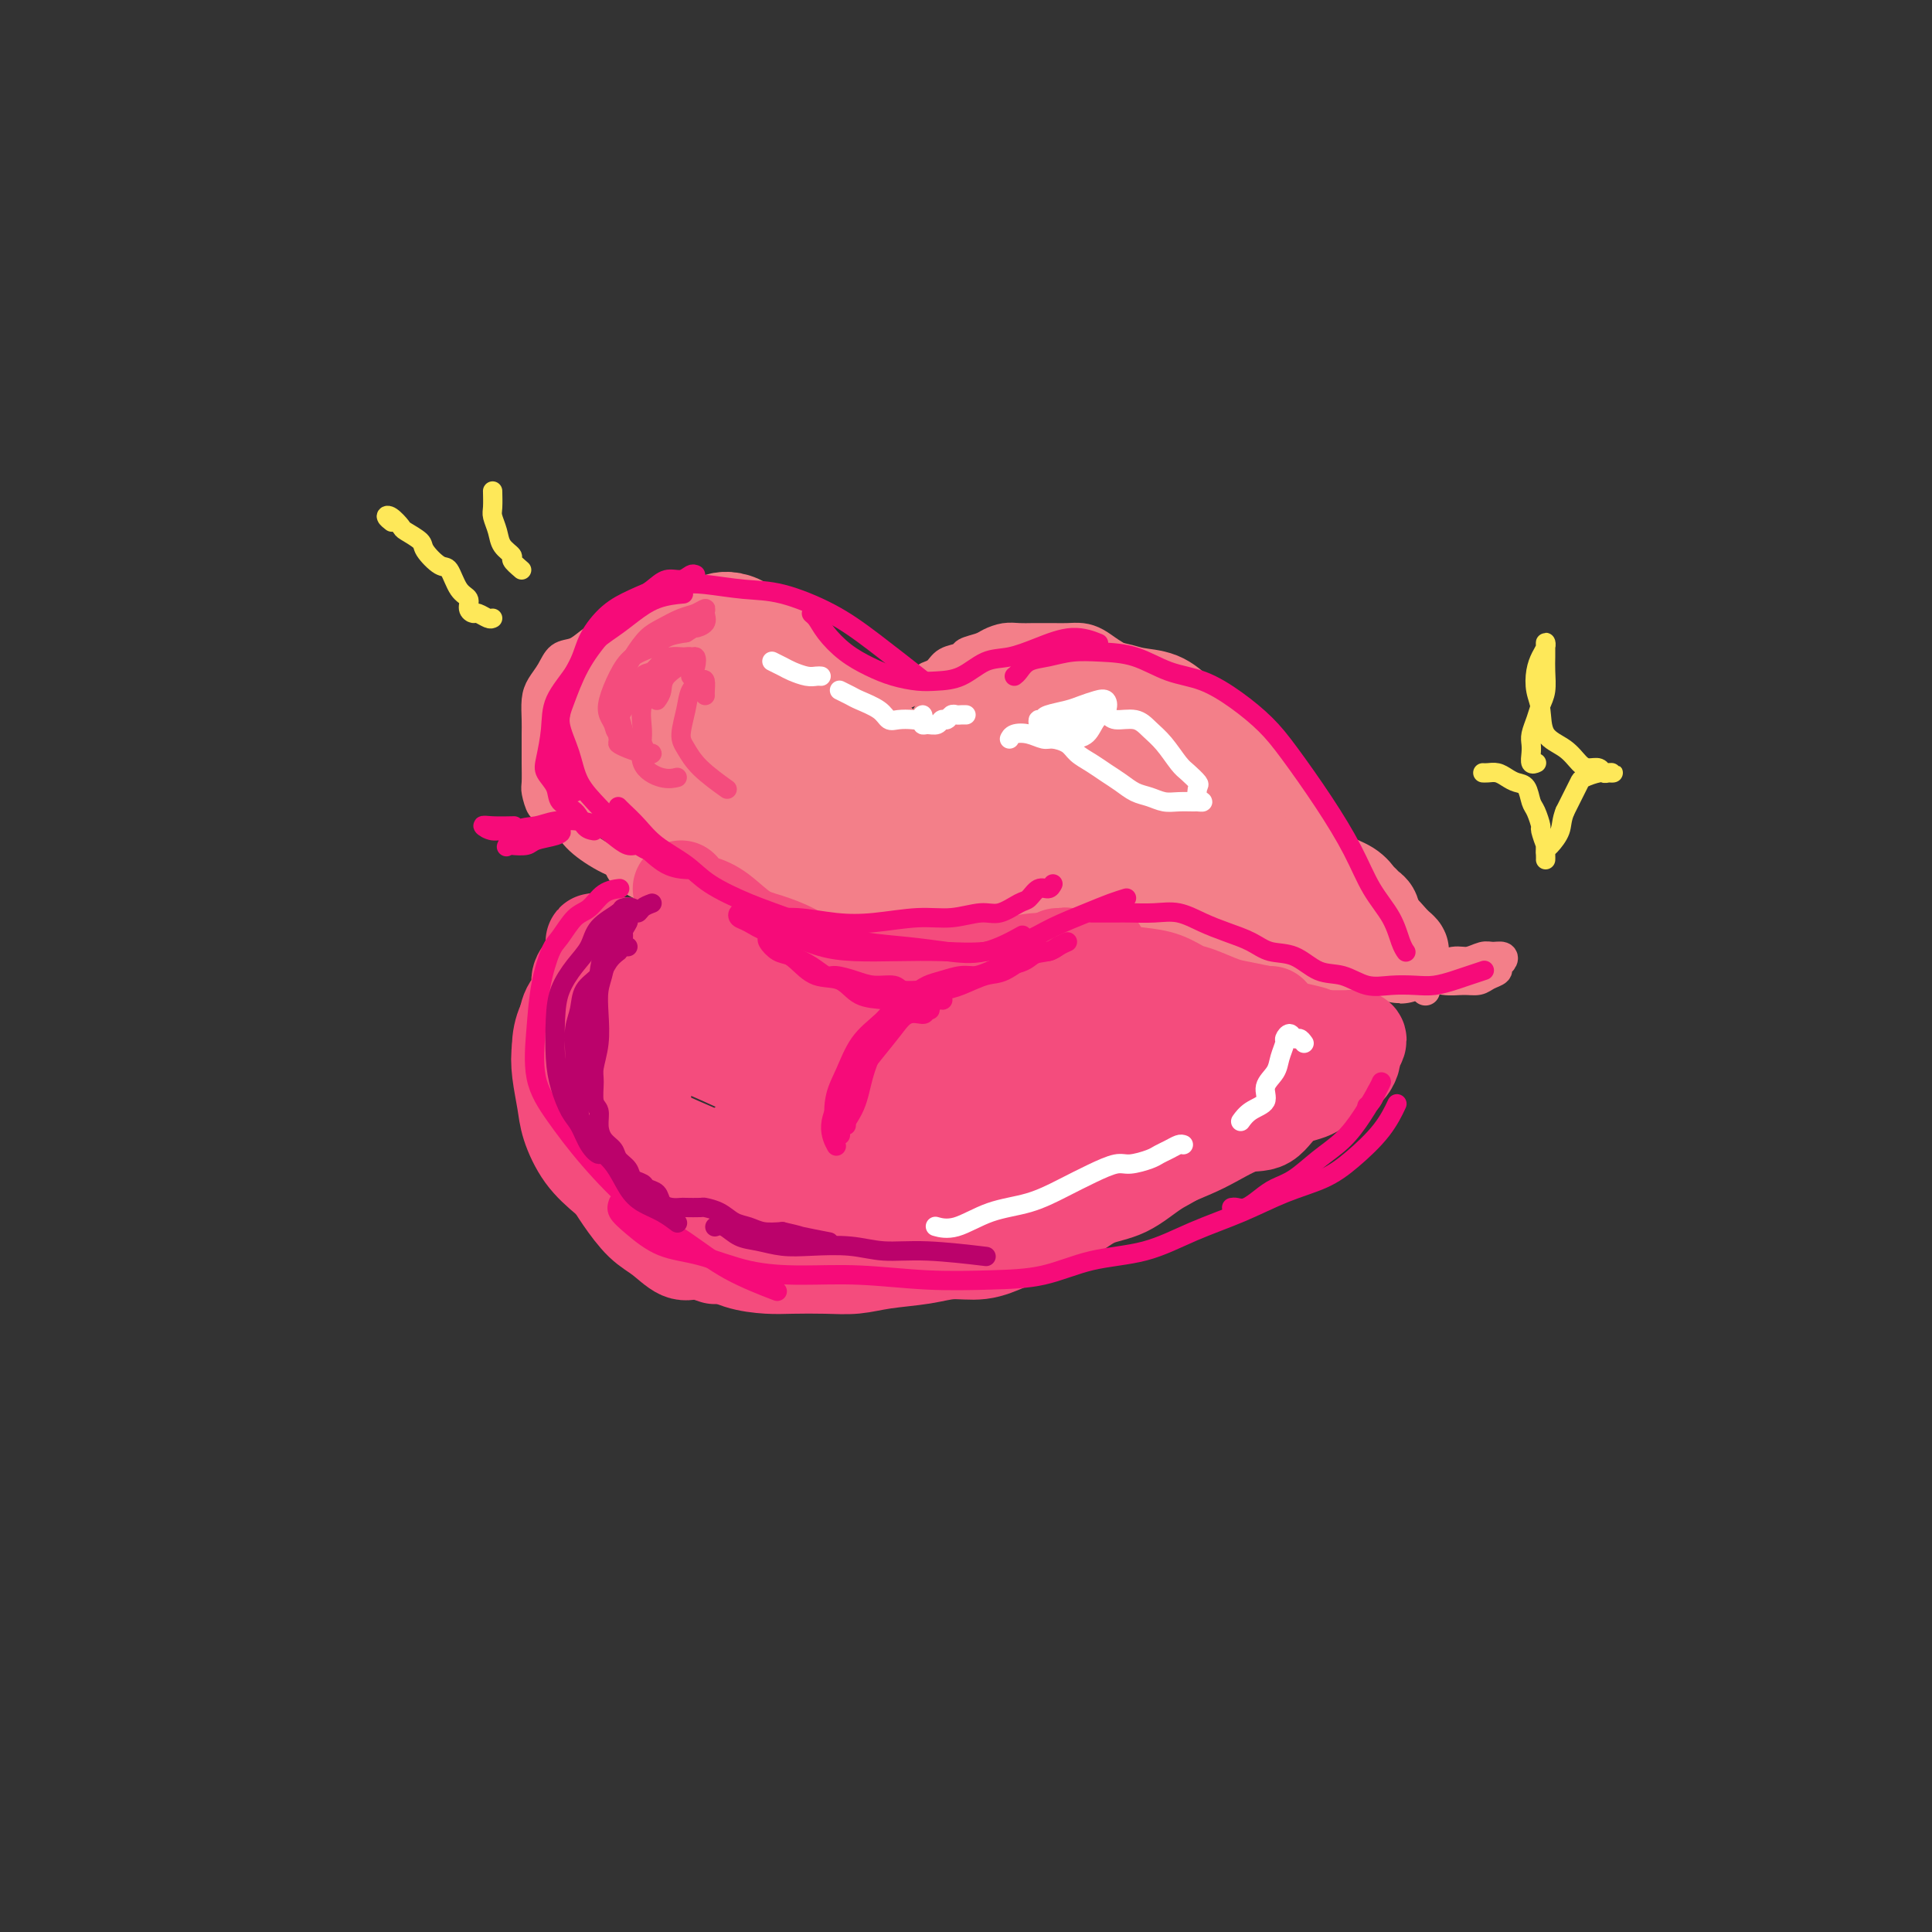 <svg viewBox='0 0 400 400' version='1.1' xmlns='http://www.w3.org/2000/svg' xmlns:xlink='http://www.w3.org/1999/xlink'><rect x="0" y="0" width="400" height="400" fill="#333333" stroke="none"/><g fill='none' stroke='rgb(243,127,137)' stroke-width='6' stroke-linecap='round' stroke-linejoin='round'><path d='M117,171c-0.869,-0.330 -1.738,-0.660 -2,-1c-0.262,-0.340 0.084,-0.690 0,-1c-0.084,-0.310 -0.597,-0.581 -1,-1c-0.403,-0.419 -0.696,-0.987 -1,-1c-0.304,-0.013 -0.617,0.527 -1,0c-0.383,-0.527 -0.835,-2.122 -1,-3c-0.165,-0.878 -0.044,-1.038 0,-2c0.044,-0.962 0.011,-2.726 0,-4c-0.011,-1.274 -0.001,-2.060 0,-3c0.001,-0.940 -0.008,-2.036 0,-3c0.008,-0.964 0.032,-1.796 0,-3c-0.032,-1.204 -0.119,-2.780 0,-4c0.119,-1.220 0.443,-2.084 1,-3c0.557,-0.916 1.347,-1.885 2,-3c0.653,-1.115 1.168,-2.375 2,-3c0.832,-0.625 1.981,-0.616 3,-1c1.019,-0.384 1.907,-1.162 3,-2c1.093,-0.838 2.392,-1.735 4,-2c1.608,-0.265 3.525,0.101 5,0c1.475,-0.101 2.509,-0.669 4,-1c1.491,-0.331 3.441,-0.426 5,-1c1.559,-0.574 2.727,-1.626 4,-2c1.273,-0.374 2.651,-0.070 4,0c1.349,0.070 2.670,-0.094 4,0c1.330,0.094 2.669,0.447 4,1c1.331,0.553 2.653,1.307 4,2c1.347,0.693 2.720,1.327 4,2c1.280,0.673 2.467,1.387 4,2c1.533,0.613 3.413,1.127 5,2c1.587,0.873 2.882,2.107 4,3c1.118,0.893 2.059,1.447 3,2'/><path d='M180,141c4.797,2.497 2.791,1.741 2,2c-0.791,0.259 -0.366,1.533 0,2c0.366,0.467 0.672,0.126 1,0c0.328,-0.126 0.679,-0.037 1,0c0.321,0.037 0.614,0.022 1,0c0.386,-0.022 0.867,-0.051 1,0c0.133,0.051 -0.081,0.182 0,0c0.081,-0.182 0.459,-0.678 1,-1c0.541,-0.322 1.246,-0.471 2,-1c0.754,-0.529 1.558,-1.437 2,-2c0.442,-0.563 0.522,-0.781 1,-1c0.478,-0.219 1.353,-0.440 2,-1c0.647,-0.560 1.064,-1.459 2,-2c0.936,-0.541 2.389,-0.723 3,-1c0.611,-0.277 0.379,-0.649 1,-1c0.621,-0.351 2.093,-0.683 3,-1c0.907,-0.317 1.247,-0.621 2,-1c0.753,-0.379 1.920,-0.833 3,-1c1.080,-0.167 2.074,-0.045 3,0c0.926,0.045 1.784,0.014 3,0c1.216,-0.014 2.790,-0.012 4,0c1.210,0.012 2.057,0.033 3,0c0.943,-0.033 1.984,-0.119 3,0c1.016,0.119 2.007,0.445 3,1c0.993,0.555 1.987,1.341 3,2c1.013,0.659 2.045,1.191 3,2c0.955,0.809 1.833,1.896 3,3c1.167,1.104 2.622,2.224 4,3c1.378,0.776 2.679,1.209 4,2c1.321,0.791 2.663,1.940 4,3c1.337,1.060 2.668,2.030 4,3'/><path d='M252,151c4.867,3.477 3.035,2.670 3,3c-0.035,0.330 1.726,1.797 3,3c1.274,1.203 2.059,2.140 3,3c0.941,0.860 2.036,1.642 3,3c0.964,1.358 1.797,3.292 3,5c1.203,1.708 2.775,3.191 4,5c1.225,1.809 2.101,3.945 3,6c0.899,2.055 1.819,4.031 3,6c1.181,1.969 2.621,3.933 4,6c1.379,2.067 2.695,4.239 4,6c1.305,1.761 2.597,3.111 4,4c1.403,0.889 2.916,1.316 4,2c1.084,0.684 1.738,1.624 2,2c0.262,0.376 0.131,0.188 0,0'/><path d='M113,162c-0.013,-0.064 -0.026,-0.128 0,0c0.026,0.128 0.090,0.449 0,1c-0.090,0.551 -0.336,1.334 0,2c0.336,0.666 1.253,1.215 2,2c0.747,0.785 1.323,1.806 2,3c0.677,1.194 1.453,2.563 3,4c1.547,1.437 3.863,2.944 6,4c2.137,1.056 4.093,1.661 6,3c1.907,1.339 3.763,3.410 6,5c2.237,1.590 4.855,2.698 7,4c2.145,1.302 3.818,2.797 6,4c2.182,1.203 4.872,2.112 7,3c2.128,0.888 3.694,1.753 5,2c1.306,0.247 2.352,-0.126 3,0c0.648,0.126 0.900,0.750 1,1c0.100,0.250 0.050,0.125 0,0'/><path d='M128,178c-0.044,0.248 -0.089,0.495 0,1c0.089,0.505 0.311,1.266 1,2c0.689,0.734 1.845,1.440 3,2c1.155,0.560 2.311,0.972 4,2c1.689,1.028 3.913,2.671 6,4c2.087,1.329 4.037,2.345 6,3c1.963,0.655 3.937,0.950 6,1c2.063,0.050 4.213,-0.144 6,0c1.787,0.144 3.211,0.628 5,1c1.789,0.372 3.944,0.634 6,1c2.056,0.366 4.015,0.837 6,1c1.985,0.163 3.996,0.016 6,0c2.004,-0.016 4.000,0.097 6,0c2.000,-0.097 4.005,-0.404 6,-1c1.995,-0.596 3.981,-1.481 6,-2c2.019,-0.519 4.071,-0.672 6,-1c1.929,-0.328 3.736,-0.831 6,-1c2.264,-0.169 4.985,-0.005 7,0c2.015,0.005 3.324,-0.150 5,0c1.676,0.150 3.720,0.603 6,1c2.280,0.397 4.795,0.737 7,1c2.205,0.263 4.098,0.448 6,1c1.902,0.552 3.813,1.472 6,2c2.187,0.528 4.650,0.664 7,1c2.350,0.336 4.589,0.874 7,1c2.411,0.126 4.995,-0.158 7,0c2.005,0.158 3.430,0.760 4,1c0.570,0.240 0.285,0.120 0,0'/><path d='M270,197c-0.056,0.331 -0.112,0.662 0,1c0.112,0.338 0.392,0.683 1,1c0.608,0.317 1.544,0.607 3,1c1.456,0.393 3.432,0.889 5,1c1.568,0.111 2.730,-0.163 4,0c1.270,0.163 2.650,0.761 4,1c1.350,0.239 2.669,0.117 4,0c1.331,-0.117 2.674,-0.231 4,0c1.326,0.231 2.636,0.805 4,1c1.364,0.195 2.781,0.011 4,0c1.219,-0.011 2.239,0.152 3,0c0.761,-0.152 1.263,-0.619 2,-1c0.737,-0.381 1.708,-0.676 2,-1c0.292,-0.324 -0.095,-0.676 0,-1c0.095,-0.324 0.671,-0.619 1,-1c0.329,-0.381 0.410,-0.849 0,-1c-0.410,-0.151 -1.310,0.016 -2,0c-0.690,-0.016 -1.171,-0.216 -2,0c-0.829,0.216 -2.006,0.846 -3,1c-0.994,0.154 -1.804,-0.169 -3,0c-1.196,0.169 -2.777,0.830 -4,1c-1.223,0.170 -2.087,-0.153 -3,0c-0.913,0.153 -1.874,0.781 -3,1c-1.126,0.219 -2.415,0.031 -4,0c-1.585,-0.031 -3.465,0.097 -5,0c-1.535,-0.097 -2.724,-0.418 -4,-1c-1.276,-0.582 -2.637,-1.424 -4,-2c-1.363,-0.576 -2.726,-0.886 -4,-1c-1.274,-0.114 -2.458,-0.031 -4,0c-1.542,0.031 -3.440,0.009 -5,0c-1.560,-0.009 -2.780,-0.004 -4,0'/><path d='M257,197c-4.523,-0.558 -3.329,0.046 -4,0c-0.671,-0.046 -3.207,-0.744 -5,-1c-1.793,-0.256 -2.843,-0.072 -4,0c-1.157,0.072 -2.421,0.031 -4,0c-1.579,-0.031 -3.472,-0.050 -5,0c-1.528,0.050 -2.691,0.171 -4,0c-1.309,-0.171 -2.762,-0.633 -4,-1c-1.238,-0.367 -2.259,-0.638 -3,-1c-0.741,-0.362 -1.203,-0.814 -2,-1c-0.797,-0.186 -1.931,-0.106 -3,0c-1.069,0.106 -2.073,0.238 -3,0c-0.927,-0.238 -1.775,-0.845 -3,-1c-1.225,-0.155 -2.826,0.142 -4,0c-1.174,-0.142 -1.920,-0.722 -3,-1c-1.080,-0.278 -2.495,-0.254 -4,0c-1.505,0.254 -3.101,0.737 -5,1c-1.899,0.263 -4.103,0.305 -6,1c-1.897,0.695 -3.488,2.042 -5,3c-1.512,0.958 -2.946,1.527 -4,2c-1.054,0.473 -1.730,0.849 -2,1c-0.270,0.151 -0.135,0.075 0,0'/></g>
<g fill='none' stroke='rgb(243,127,137)' stroke-width='20' stroke-linecap='round' stroke-linejoin='round'><path d='M132,162c-1.261,0.060 -2.521,0.120 -4,0c-1.479,-0.120 -3.176,-0.419 -4,-1c-0.824,-0.581 -0.773,-1.443 -1,-3c-0.227,-1.557 -0.730,-3.807 -1,-6c-0.270,-2.193 -0.307,-4.327 0,-6c0.307,-1.673 0.957,-2.885 2,-4c1.043,-1.115 2.479,-2.132 4,-3c1.521,-0.868 3.127,-1.587 5,-2c1.873,-0.413 4.014,-0.522 7,0c2.986,0.522 6.816,1.673 10,3c3.184,1.327 5.720,2.831 8,4c2.280,1.169 4.303,2.004 6,3c1.697,0.996 3.066,2.153 4,3c0.934,0.847 1.432,1.384 2,2c0.568,0.616 1.205,1.311 1,2c-0.205,0.689 -1.251,1.372 -2,2c-0.749,0.628 -1.200,1.202 -2,1c-0.800,-0.202 -1.948,-1.182 -3,-2c-1.052,-0.818 -2.007,-1.476 -3,-3c-0.993,-1.524 -2.023,-3.914 -3,-6c-0.977,-2.086 -1.902,-3.870 -3,-6c-1.098,-2.130 -2.369,-4.608 -3,-6c-0.631,-1.392 -0.622,-1.698 -1,-2c-0.378,-0.302 -1.144,-0.601 -2,0c-0.856,0.601 -1.803,2.102 -3,3c-1.197,0.898 -2.643,1.193 -4,2c-1.357,0.807 -2.623,2.125 -4,3c-1.377,0.875 -2.864,1.307 -4,2c-1.136,0.693 -1.921,1.648 -3,3c-1.079,1.352 -2.451,3.101 -3,5c-0.549,1.899 -0.274,3.950 0,6'/><path d='M128,156c-0.441,2.793 -0.043,4.275 1,6c1.043,1.725 2.730,3.692 5,6c2.270,2.308 5.124,4.958 8,7c2.876,2.042 5.775,3.475 9,5c3.225,1.525 6.778,3.141 10,4c3.222,0.859 6.115,0.962 9,1c2.885,0.038 5.763,0.010 8,0c2.237,-0.010 3.832,-0.003 5,0c1.168,0.003 1.908,0.001 2,0c0.092,-0.001 -0.463,-0.002 -1,0c-0.537,0.002 -1.054,0.006 -2,0c-0.946,-0.006 -2.321,-0.023 -4,0c-1.679,0.023 -3.663,0.087 -6,0c-2.337,-0.087 -5.028,-0.325 -8,-1c-2.972,-0.675 -6.227,-1.785 -10,-4c-3.773,-2.215 -8.066,-5.533 -12,-9c-3.934,-3.467 -7.509,-7.083 -10,-10c-2.491,-2.917 -3.900,-5.133 -5,-7c-1.100,-1.867 -1.893,-3.383 -2,-5c-0.107,-1.617 0.470,-3.336 1,-5c0.530,-1.664 1.012,-3.275 2,-5c0.988,-1.725 2.482,-3.565 4,-5c1.518,-1.435 3.062,-2.464 5,-3c1.938,-0.536 4.272,-0.577 7,0c2.728,0.577 5.849,1.774 9,3c3.151,1.226 6.331,2.483 9,4c2.669,1.517 4.826,3.296 7,5c2.174,1.704 4.366,3.333 6,5c1.634,1.667 2.709,3.372 4,5c1.291,1.628 2.797,3.179 4,4c1.203,0.821 2.101,0.910 3,1'/><path d='M186,158c3.971,3.066 1.900,0.732 1,0c-0.900,-0.732 -0.629,0.137 -1,0c-0.371,-0.137 -1.386,-1.281 -3,-3c-1.614,-1.719 -3.829,-4.014 -6,-6c-2.171,-1.986 -4.297,-3.664 -7,-6c-2.703,-2.336 -5.982,-5.331 -9,-8c-3.018,-2.669 -5.776,-5.011 -8,-6c-2.224,-0.989 -3.915,-0.625 -5,0c-1.085,0.625 -1.566,1.512 -2,2c-0.434,0.488 -0.822,0.577 -1,1c-0.178,0.423 -0.147,1.179 0,2c0.147,0.821 0.409,1.705 1,3c0.591,1.295 1.510,3.000 3,5c1.490,2.000 3.552,4.296 6,7c2.448,2.704 5.284,5.816 8,8c2.716,2.184 5.313,3.439 8,5c2.687,1.561 5.466,3.426 8,5c2.534,1.574 4.824,2.855 7,4c2.176,1.145 4.237,2.152 6,3c1.763,0.848 3.227,1.538 4,2c0.773,0.462 0.855,0.698 1,1c0.145,0.302 0.353,0.671 0,1c-0.353,0.329 -1.267,0.618 -2,1c-0.733,0.382 -1.283,0.855 -2,1c-0.717,0.145 -1.599,-0.039 -3,0c-1.401,0.039 -3.321,0.302 -5,0c-1.679,-0.302 -3.119,-1.169 -5,-2c-1.881,-0.831 -4.205,-1.625 -6,-3c-1.795,-1.375 -3.060,-3.332 -4,-5c-0.940,-1.668 -1.554,-3.048 -2,-4c-0.446,-0.952 -0.723,-1.476 -1,-2'/><path d='M167,164c-1.386,-2.070 -1.350,-1.744 -2,-2c-0.650,-0.256 -1.987,-1.094 -3,-2c-1.013,-0.906 -1.703,-1.878 -3,-3c-1.297,-1.122 -3.201,-2.392 -5,-4c-1.799,-1.608 -3.493,-3.555 -5,-5c-1.507,-1.445 -2.829,-2.388 -4,-3c-1.171,-0.612 -2.193,-0.893 -3,-1c-0.807,-0.107 -1.401,-0.040 -2,0c-0.599,0.040 -1.203,0.052 -1,0c0.203,-0.052 1.215,-0.168 2,1c0.785,1.168 1.345,3.621 3,6c1.655,2.379 4.405,4.683 7,7c2.595,2.317 5.033,4.646 8,7c2.967,2.354 6.461,4.733 9,6c2.539,1.267 4.123,1.423 5,2c0.877,0.577 1.049,1.576 1,2c-0.049,0.424 -0.318,0.272 -1,0c-0.682,-0.272 -1.778,-0.664 -3,-1c-1.222,-0.336 -2.572,-0.616 -4,-1c-1.428,-0.384 -2.934,-0.870 -4,-1c-1.066,-0.130 -1.690,0.098 -2,0c-0.310,-0.098 -0.304,-0.522 1,0c1.304,0.522 3.907,1.990 6,3c2.093,1.010 3.678,1.564 6,2c2.322,0.436 5.382,0.756 8,1c2.618,0.244 4.794,0.412 7,0c2.206,-0.412 4.442,-1.403 6,-2c1.558,-0.597 2.438,-0.799 3,-2c0.562,-1.201 0.805,-3.400 1,-5c0.195,-1.600 0.341,-2.600 0,-4c-0.341,-1.400 -1.171,-3.200 -2,-5'/><path d='M196,160c-0.189,-3.223 -0.162,-4.281 0,-5c0.162,-0.719 0.457,-1.100 1,-2c0.543,-0.900 1.333,-2.321 2,-3c0.667,-0.679 1.209,-0.616 2,-1c0.791,-0.384 1.830,-1.213 3,-2c1.170,-0.787 2.470,-1.531 4,-2c1.530,-0.469 3.290,-0.662 5,-1c1.710,-0.338 3.369,-0.819 5,-1c1.631,-0.181 3.233,-0.061 5,0c1.767,0.061 3.697,0.063 5,0c1.303,-0.063 1.978,-0.192 3,0c1.022,0.192 2.391,0.703 4,1c1.609,0.297 3.458,0.379 5,1c1.542,0.621 2.779,1.781 4,3c1.221,1.219 2.427,2.496 4,4c1.573,1.504 3.512,3.234 5,5c1.488,1.766 2.523,3.568 4,5c1.477,1.432 3.395,2.495 5,4c1.605,1.505 2.899,3.453 4,5c1.101,1.547 2.011,2.694 3,4c0.989,1.306 2.058,2.769 3,4c0.942,1.231 1.758,2.228 3,3c1.242,0.772 2.911,1.319 4,2c1.089,0.681 1.598,1.494 2,2c0.402,0.506 0.695,0.704 1,1c0.305,0.296 0.621,0.692 1,1c0.379,0.308 0.823,0.530 1,1c0.177,0.470 0.089,1.188 0,2c-0.089,0.812 -0.178,1.719 0,2c0.178,0.281 0.622,-0.062 1,0c0.378,0.062 0.689,0.531 1,1'/><path d='M286,194c7.279,7.516 2.477,1.808 1,0c-1.477,-1.808 0.371,0.286 1,1c0.629,0.714 0.037,0.048 0,0c-0.037,-0.048 0.479,0.520 1,1c0.521,0.480 1.047,0.870 1,1c-0.047,0.130 -0.667,-0.002 -1,0c-0.333,0.002 -0.378,0.137 -1,0c-0.622,-0.137 -1.822,-0.544 -3,-1c-1.178,-0.456 -2.335,-0.959 -4,-1c-1.665,-0.041 -3.838,0.381 -6,0c-2.162,-0.381 -4.311,-1.563 -7,-2c-2.689,-0.437 -5.916,-0.127 -9,0c-3.084,0.127 -6.023,0.072 -9,0c-2.977,-0.072 -5.992,-0.160 -9,0c-3.008,0.160 -6.008,0.568 -9,1c-2.992,0.432 -5.975,0.888 -9,1c-3.025,0.112 -6.092,-0.121 -9,-1c-2.908,-0.879 -5.657,-2.405 -8,-4c-2.343,-1.595 -4.282,-3.258 -6,-5c-1.718,-1.742 -3.216,-3.563 -4,-5c-0.784,-1.437 -0.853,-2.489 -1,-4c-0.147,-1.511 -0.372,-3.481 0,-5c0.372,-1.519 1.341,-2.587 3,-4c1.659,-1.413 4.008,-3.172 6,-4c1.992,-0.828 3.628,-0.725 6,-1c2.372,-0.275 5.481,-0.929 9,0c3.519,0.929 7.447,3.443 11,5c3.553,1.557 6.729,2.159 9,3c2.271,0.841 3.635,1.920 5,3'/><path d='M244,173c4.106,1.936 1.871,1.277 1,2c-0.871,0.723 -0.378,2.829 -1,4c-0.622,1.171 -2.360,1.409 -4,2c-1.640,0.591 -3.184,1.535 -5,2c-1.816,0.465 -3.906,0.449 -6,0c-2.094,-0.449 -4.194,-1.333 -7,-3c-2.806,-1.667 -6.319,-4.116 -9,-7c-2.681,-2.884 -4.532,-6.202 -6,-9c-1.468,-2.798 -2.555,-5.074 -2,-6c0.555,-0.926 2.753,-0.501 5,0c2.247,0.501 4.545,1.078 7,2c2.455,0.922 5.067,2.189 8,4c2.933,1.811 6.188,4.165 9,6c2.812,1.835 5.182,3.150 7,4c1.818,0.850 3.084,1.233 4,2c0.916,0.767 1.484,1.916 1,3c-0.484,1.084 -2.018,2.103 -4,3c-1.982,0.897 -4.413,1.673 -7,2c-2.587,0.327 -5.331,0.206 -8,0c-2.669,-0.206 -5.263,-0.497 -8,-2c-2.737,-1.503 -5.615,-4.220 -8,-7c-2.385,-2.780 -4.275,-5.624 -5,-8c-0.725,-2.376 -0.286,-4.283 1,-5c1.286,-0.717 3.418,-0.243 6,0c2.582,0.243 5.612,0.254 9,1c3.388,0.746 7.132,2.227 11,4c3.868,1.773 7.860,3.837 11,6c3.140,2.163 5.429,4.425 7,6c1.571,1.575 2.423,2.462 3,3c0.577,0.538 0.879,0.725 0,1c-0.879,0.275 -2.940,0.637 -5,1'/><path d='M249,184c-1.725,0.253 -3.539,-0.115 -6,-1c-2.461,-0.885 -5.569,-2.289 -8,-4c-2.431,-1.711 -4.183,-3.731 -6,-7c-1.817,-3.269 -3.698,-7.787 -5,-12c-1.302,-4.213 -2.024,-8.120 -2,-10c0.024,-1.880 0.795,-1.732 2,-1c1.205,0.732 2.844,2.047 5,4c2.156,1.953 4.830,4.544 8,7c3.170,2.456 6.835,4.777 10,7c3.165,2.223 5.829,4.347 8,6c2.171,1.653 3.850,2.835 5,4c1.150,1.165 1.772,2.312 2,3c0.228,0.688 0.061,0.916 0,1c-0.061,0.084 -0.018,0.024 0,0c0.018,-0.024 0.009,-0.012 0,0'/></g>
<g fill='none' stroke='rgb(244,76,125)' stroke-width='20' stroke-linecap='round' stroke-linejoin='round'><path d='M123,197c0.092,-0.177 0.184,-0.354 0,0c-0.184,0.354 -0.645,1.237 -1,2c-0.355,0.763 -0.606,1.404 -1,2c-0.394,0.596 -0.932,1.148 -1,2c-0.068,0.852 0.335,2.004 0,3c-0.335,0.996 -1.407,1.837 -2,3c-0.593,1.163 -0.707,2.647 -1,4c-0.293,1.353 -0.764,2.574 -1,4c-0.236,1.426 -0.235,3.059 0,5c0.235,1.941 0.705,4.192 1,6c0.295,1.808 0.415,3.173 1,5c0.585,1.827 1.634,4.117 3,6c1.366,1.883 3.050,3.359 5,5c1.950,1.641 4.166,3.445 7,5c2.834,1.555 6.285,2.860 9,4c2.715,1.140 4.692,2.115 7,3c2.308,0.885 4.945,1.682 6,2c1.055,0.318 0.527,0.159 0,0'/><path d='M148,260c-1.447,-0.498 -2.894,-0.996 -4,-1c-1.106,-0.004 -1.871,0.486 -3,0c-1.129,-0.486 -2.623,-1.949 -4,-3c-1.377,-1.051 -2.637,-1.689 -4,-3c-1.363,-1.311 -2.827,-3.295 -4,-5c-1.173,-1.705 -2.054,-3.130 -3,-5c-0.946,-1.870 -1.957,-4.186 -3,-6c-1.043,-1.814 -2.120,-3.126 -3,-5c-0.880,-1.874 -1.564,-4.310 -2,-6c-0.436,-1.690 -0.623,-2.632 -1,-4c-0.377,-1.368 -0.944,-3.161 -1,-5c-0.056,-1.839 0.398,-3.725 1,-5c0.602,-1.275 1.352,-1.939 2,-3c0.648,-1.061 1.193,-2.519 2,-3c0.807,-0.481 1.876,0.015 3,0c1.124,-0.015 2.303,-0.543 3,-1c0.697,-0.457 0.914,-0.845 1,-1c0.086,-0.155 0.043,-0.078 0,0'/><path d='M124,195c0.119,-0.008 0.239,-0.016 0,0c-0.239,0.016 -0.835,0.055 -1,0c-0.165,-0.055 0.102,-0.205 1,0c0.898,0.205 2.426,0.765 4,1c1.574,0.235 3.194,0.145 5,1c1.806,0.855 3.798,2.653 6,4c2.202,1.347 4.614,2.241 7,3c2.386,0.759 4.747,1.383 7,2c2.253,0.617 4.396,1.226 7,2c2.604,0.774 5.667,1.714 8,2c2.333,0.286 3.937,-0.082 6,0c2.063,0.082 4.585,0.614 7,1c2.415,0.386 4.723,0.625 7,1c2.277,0.375 4.522,0.885 7,1c2.478,0.115 5.189,-0.166 8,0c2.811,0.166 5.723,0.778 8,1c2.277,0.222 3.918,0.056 6,0c2.082,-0.056 4.603,0.000 7,0c2.397,-0.000 4.668,-0.056 7,0c2.332,0.056 4.723,0.224 7,0c2.277,-0.224 4.441,-0.841 6,-1c1.559,-0.159 2.515,0.138 4,0c1.485,-0.138 3.499,-0.713 5,-1c1.501,-0.287 2.490,-0.287 4,0c1.510,0.287 3.543,0.861 5,1c1.457,0.139 2.339,-0.159 4,0c1.661,0.159 4.101,0.774 5,1c0.899,0.226 0.257,0.065 0,0c-0.257,-0.065 -0.128,-0.032 0,0'/><path d='M270,219c-0.367,-0.005 -0.734,-0.009 -1,0c-0.266,0.009 -0.430,0.032 -1,0c-0.570,-0.032 -1.544,-0.120 -2,0c-0.456,0.120 -0.393,0.447 -1,1c-0.607,0.553 -1.884,1.333 -3,2c-1.116,0.667 -2.072,1.221 -3,2c-0.928,0.779 -1.828,1.782 -3,3c-1.172,1.218 -2.615,2.652 -4,4c-1.385,1.348 -2.712,2.611 -4,4c-1.288,1.389 -2.538,2.903 -4,4c-1.462,1.097 -3.137,1.777 -5,3c-1.863,1.223 -3.915,2.988 -6,4c-2.085,1.012 -4.205,1.270 -6,2c-1.795,0.730 -3.266,1.932 -5,3c-1.734,1.068 -3.731,2.002 -6,3c-2.269,0.998 -4.812,2.060 -7,3c-2.188,0.940 -4.023,1.758 -6,2c-1.977,0.242 -4.098,-0.093 -6,0c-1.902,0.093 -3.586,0.613 -6,1c-2.414,0.387 -5.557,0.640 -8,1c-2.443,0.360 -4.186,0.827 -6,1c-1.814,0.173 -3.699,0.053 -6,0c-2.301,-0.053 -5.017,-0.039 -7,0c-1.983,0.039 -3.233,0.102 -5,0c-1.767,-0.102 -4.051,-0.369 -6,-1c-1.949,-0.631 -3.561,-1.626 -5,-3c-1.439,-1.374 -2.703,-3.128 -4,-5c-1.297,-1.872 -2.627,-3.861 -4,-6c-1.373,-2.139 -2.791,-4.429 -4,-7c-1.209,-2.571 -2.210,-5.423 -3,-8c-0.790,-2.577 -1.369,-4.879 -2,-7c-0.631,-2.121 -1.316,-4.060 -2,-6'/><path d='M129,219c-1.261,-4.590 -0.914,-5.566 -1,-7c-0.086,-1.434 -0.604,-3.326 -1,-5c-0.396,-1.674 -0.668,-3.132 -1,-4c-0.332,-0.868 -0.722,-1.148 -1,-2c-0.278,-0.852 -0.445,-2.276 0,-3c0.445,-0.724 1.500,-0.746 2,-1c0.500,-0.254 0.445,-0.739 1,-1c0.555,-0.261 1.721,-0.299 3,0c1.279,0.299 2.673,0.934 4,2c1.327,1.066 2.587,2.564 4,4c1.413,1.436 2.978,2.810 5,4c2.022,1.190 4.501,2.196 7,4c2.499,1.804 5.017,4.405 8,7c2.983,2.595 6.429,5.183 9,7c2.571,1.817 4.267,2.861 6,4c1.733,1.139 3.505,2.372 5,3c1.495,0.628 2.714,0.653 4,1c1.286,0.347 2.640,1.018 3,1c0.360,-0.018 -0.273,-0.723 -1,-1c-0.727,-0.277 -1.549,-0.124 -3,-1c-1.451,-0.876 -3.530,-2.779 -6,-4c-2.470,-1.221 -5.332,-1.760 -8,-3c-2.668,-1.240 -5.144,-3.181 -9,-5c-3.856,-1.819 -9.092,-3.516 -13,-5c-3.908,-1.484 -6.489,-2.754 -8,-3c-1.511,-0.246 -1.951,0.533 -2,1c-0.049,0.467 0.294,0.622 1,1c0.706,0.378 1.777,0.978 4,2c2.223,1.022 5.599,2.468 9,4c3.401,1.532 6.829,3.152 11,5c4.171,1.848 9.086,3.924 14,6'/><path d='M175,230c8.250,3.573 10.375,3.004 14,3c3.625,-0.004 8.749,0.556 13,1c4.251,0.444 7.630,0.771 10,1c2.370,0.229 3.731,0.361 4,0c0.269,-0.361 -0.556,-1.213 -2,-2c-1.444,-0.787 -3.508,-1.507 -6,-3c-2.492,-1.493 -5.411,-3.759 -9,-6c-3.589,-2.241 -7.849,-4.456 -13,-7c-5.151,-2.544 -11.195,-5.416 -15,-7c-3.805,-1.584 -5.373,-1.881 -6,-2c-0.627,-0.119 -0.314,-0.059 0,0'/><path d='M151,206c-3.217,0.224 -6.433,0.448 -9,2c-2.567,1.552 -4.483,4.433 -6,8c-1.517,3.567 -2.633,7.821 -3,11c-0.367,3.179 0.017,5.284 2,7c1.983,1.716 5.567,3.043 10,5c4.433,1.957 9.715,4.544 15,6c5.285,1.456 10.574,1.782 15,2c4.426,0.218 7.988,0.330 12,0c4.012,-0.330 8.474,-1.100 12,-2c3.526,-0.900 6.117,-1.929 9,-3c2.883,-1.071 6.059,-2.185 8,-3c1.941,-0.815 2.648,-1.333 3,-2c0.352,-0.667 0.349,-1.485 0,-2c-0.349,-0.515 -1.043,-0.728 -2,-1c-0.957,-0.272 -2.176,-0.603 -4,-1c-1.824,-0.397 -4.251,-0.860 -7,-1c-2.749,-0.140 -5.818,0.043 -9,0c-3.182,-0.043 -6.475,-0.312 -11,0c-4.525,0.312 -10.281,1.207 -15,2c-4.719,0.793 -8.401,1.486 -11,2c-2.599,0.514 -4.113,0.851 -5,1c-0.887,0.149 -1.146,0.111 0,0c1.146,-0.111 3.696,-0.294 7,0c3.304,0.294 7.363,1.064 12,2c4.637,0.936 9.851,2.038 15,2c5.149,-0.038 10.233,-1.218 15,-2c4.767,-0.782 9.217,-1.168 13,-2c3.783,-0.832 6.901,-2.110 9,-3c2.099,-0.890 3.181,-1.393 4,-2c0.819,-0.607 1.374,-1.317 1,-2c-0.374,-0.683 -1.678,-1.338 -3,-2c-1.322,-0.662 -2.661,-1.331 -4,-2'/><path d='M224,226c-1.813,-1.308 -3.345,-1.579 -5,-2c-1.655,-0.421 -3.432,-0.992 -6,-2c-2.568,-1.008 -5.928,-2.453 -9,-3c-3.072,-0.547 -5.857,-0.196 -8,0c-2.143,0.196 -3.645,0.237 -5,0c-1.355,-0.237 -2.563,-0.750 -3,-1c-0.437,-0.250 -0.105,-0.235 1,0c1.105,0.235 2.981,0.690 5,1c2.019,0.310 4.181,0.476 7,1c2.819,0.524 6.293,1.406 10,2c3.707,0.594 7.645,0.899 11,1c3.355,0.101 6.126,-0.001 9,0c2.874,0.001 5.851,0.106 8,0c2.149,-0.106 3.472,-0.422 5,-1c1.528,-0.578 3.263,-1.419 5,-2c1.737,-0.581 3.478,-0.902 5,-1c1.522,-0.098 2.827,0.026 4,0c1.173,-0.026 2.214,-0.203 3,0c0.786,0.203 1.317,0.786 2,1c0.683,0.214 1.518,0.059 2,0c0.482,-0.059 0.611,-0.023 1,0c0.389,0.023 1.039,0.033 1,0c-0.039,-0.033 -0.768,-0.109 -1,0c-0.232,0.109 0.032,0.402 0,1c-0.032,0.598 -0.359,1.500 -1,2c-0.641,0.500 -1.596,0.596 -2,1c-0.404,0.404 -0.258,1.115 -1,2c-0.742,0.885 -2.371,1.942 -4,3'/><path d='M258,229c-2.070,1.823 -3.745,1.880 -6,3c-2.255,1.120 -5.088,3.301 -8,5c-2.912,1.699 -5.901,2.914 -9,4c-3.099,1.086 -6.309,2.042 -9,3c-2.691,0.958 -4.864,1.918 -7,3c-2.136,1.082 -4.236,2.286 -6,3c-1.764,0.714 -3.192,0.937 -4,1c-0.808,0.063 -0.997,-0.033 -1,0c-0.003,0.033 0.180,0.194 1,0c0.820,-0.194 2.277,-0.744 4,-1c1.723,-0.256 3.711,-0.220 6,-1c2.289,-0.780 4.881,-2.378 7,-3c2.119,-0.622 3.767,-0.268 6,-1c2.233,-0.732 5.050,-2.549 8,-4c2.950,-1.451 6.033,-2.535 9,-4c2.967,-1.465 5.819,-3.312 8,-4c2.181,-0.688 3.690,-0.216 5,-1c1.310,-0.784 2.420,-2.825 4,-4c1.580,-1.175 3.629,-1.485 5,-2c1.371,-0.515 2.065,-1.236 3,-2c0.935,-0.764 2.110,-1.570 3,-2c0.890,-0.430 1.493,-0.483 2,-1c0.507,-0.517 0.916,-1.498 1,-2c0.084,-0.502 -0.158,-0.527 0,-1c0.158,-0.473 0.714,-1.395 1,-2c0.286,-0.605 0.301,-0.893 0,-1c-0.301,-0.107 -0.918,-0.031 -2,0c-1.082,0.031 -2.630,0.019 -4,0c-1.370,-0.019 -2.561,-0.043 -4,0c-1.439,0.043 -3.125,0.155 -5,0c-1.875,-0.155 -3.937,-0.578 -6,-1'/><path d='M260,214c-4.142,-0.307 -3.996,-0.075 -5,0c-1.004,0.075 -3.159,-0.007 -5,0c-1.841,0.007 -3.370,0.103 -5,0c-1.630,-0.103 -3.362,-0.405 -5,-1c-1.638,-0.595 -3.181,-1.483 -5,-2c-1.819,-0.517 -3.912,-0.663 -6,-1c-2.088,-0.337 -4.170,-0.865 -6,-1c-1.830,-0.135 -3.410,0.121 -5,0c-1.590,-0.121 -3.192,-0.621 -5,-1c-1.808,-0.379 -3.821,-0.637 -5,-1c-1.179,-0.363 -1.523,-0.829 -2,-1c-0.477,-0.171 -1.085,-0.046 -2,0c-0.915,0.046 -2.135,0.012 -3,0c-0.865,-0.012 -1.376,-0.003 -2,0c-0.624,0.003 -1.362,0.001 -2,0c-0.638,-0.001 -1.175,-0.000 -2,0c-0.825,0.000 -1.938,-0.000 -3,0c-1.062,0.000 -2.073,0.001 -3,0c-0.927,-0.001 -1.770,-0.004 -3,0c-1.230,0.004 -2.849,0.015 -4,0c-1.151,-0.015 -1.836,-0.057 -3,0c-1.164,0.057 -2.806,0.211 -4,0c-1.194,-0.211 -1.939,-0.789 -3,-1c-1.061,-0.211 -2.440,-0.057 -4,0c-1.560,0.057 -3.303,0.016 -4,0c-0.697,-0.016 -0.349,-0.008 0,0'/><path d='M141,184c0.172,0.764 0.344,1.527 1,2c0.656,0.473 1.796,0.654 3,1c1.204,0.346 2.473,0.856 4,2c1.527,1.144 3.312,2.922 5,4c1.688,1.078 3.281,1.455 5,2c1.719,0.545 3.566,1.256 5,2c1.434,0.744 2.456,1.521 4,2c1.544,0.479 3.609,0.660 6,1c2.391,0.340 5.109,0.838 7,1c1.891,0.162 2.954,-0.014 5,0c2.046,0.014 5.074,0.216 8,0c2.926,-0.216 5.752,-0.850 8,-1c2.248,-0.150 3.920,0.184 6,0c2.080,-0.184 4.568,-0.884 7,-1c2.432,-0.116 4.809,0.353 7,0c2.191,-0.353 4.198,-1.530 5,-2c0.802,-0.470 0.401,-0.235 0,0'/><path d='M219,198c0.316,0.034 0.632,0.068 1,0c0.368,-0.068 0.789,-0.239 1,0c0.211,0.239 0.212,0.889 1,1c0.788,0.111 2.364,-0.317 4,0c1.636,0.317 3.331,1.379 5,2c1.669,0.621 3.311,0.800 5,1c1.689,0.200 3.426,0.420 5,1c1.574,0.580 2.986,1.518 4,2c1.014,0.482 1.631,0.507 3,1c1.369,0.493 3.491,1.452 5,2c1.509,0.548 2.404,0.683 4,1c1.596,0.317 3.891,0.816 5,1c1.109,0.184 1.031,0.053 1,0c-0.031,-0.053 -0.016,-0.026 0,0'/></g>
<g fill='none' stroke='rgb(246,11,121)' stroke-width='4' stroke-linecap='round' stroke-linejoin='round'><path d='M128,167c0.163,0.179 0.325,0.357 1,1c0.675,0.643 1.861,1.750 3,3c1.139,1.250 2.230,2.641 4,4c1.770,1.359 4.218,2.685 6,4c1.782,1.315 2.899,2.618 5,4c2.101,1.382 5.185,2.843 8,4c2.815,1.157 5.359,2.012 8,3c2.641,0.988 5.378,2.110 8,3c2.622,0.890 5.127,1.548 8,2c2.873,0.452 6.112,0.699 9,1c2.888,0.301 5.424,0.658 8,1c2.576,0.342 5.194,0.669 8,0c2.806,-0.669 5.802,-2.334 7,-3c1.198,-0.666 0.599,-0.333 0,0'/><path d='M218,183c-0.248,0.480 -0.495,0.959 -1,1c-0.505,0.041 -1.266,-0.358 -2,0c-0.734,0.358 -1.440,1.473 -2,2c-0.560,0.527 -0.974,0.466 -2,1c-1.026,0.534 -2.663,1.663 -4,2c-1.337,0.337 -2.374,-0.119 -4,0c-1.626,0.119 -3.840,0.812 -6,1c-2.160,0.188 -4.265,-0.131 -7,0c-2.735,0.131 -6.101,0.711 -9,1c-2.899,0.289 -5.330,0.287 -8,0c-2.670,-0.287 -5.578,-0.858 -8,-1c-2.422,-0.142 -4.357,0.146 -6,0c-1.643,-0.146 -2.993,-0.726 -4,-1c-1.007,-0.274 -1.671,-0.243 -2,0c-0.329,0.243 -0.323,0.699 0,1c0.323,0.301 0.964,0.449 2,1c1.036,0.551 2.469,1.507 4,2c1.531,0.493 3.162,0.524 5,1c1.838,0.476 3.885,1.397 6,2c2.115,0.603 4.298,0.888 7,1c2.702,0.112 5.924,0.049 9,0c3.076,-0.049 6.005,-0.086 9,0c2.995,0.086 6.054,0.293 9,0c2.946,-0.293 5.777,-1.087 8,-2c2.223,-0.913 3.836,-1.943 6,-3c2.164,-1.057 4.879,-2.139 7,-3c2.121,-0.861 3.648,-1.501 5,-2c1.352,-0.499 2.529,-0.857 3,-1c0.471,-0.143 0.235,-0.072 0,0'/><path d='M228,189c-0.269,-0.000 -0.538,-0.000 -1,0c-0.462,0.000 -1.118,0.000 -1,0c0.118,-0.000 1.009,-0.002 2,0c0.991,0.002 2.080,0.006 3,0c0.920,-0.006 1.669,-0.024 3,0c1.331,0.024 3.244,0.089 5,0c1.756,-0.089 3.353,-0.332 5,0c1.647,0.332 3.342,1.239 5,2c1.658,0.761 3.278,1.378 5,2c1.722,0.622 3.544,1.251 5,2c1.456,0.749 2.545,1.620 4,2c1.455,0.380 3.276,0.270 5,1c1.724,0.730 3.349,2.301 5,3c1.651,0.699 3.326,0.528 5,1c1.674,0.472 3.347,1.588 5,2c1.653,0.412 3.285,0.122 5,0c1.715,-0.122 3.514,-0.075 5,0c1.486,0.075 2.658,0.178 4,0c1.342,-0.178 2.855,-0.635 4,-1c1.145,-0.365 1.924,-0.637 3,-1c1.076,-0.363 2.450,-0.818 3,-1c0.550,-0.182 0.275,-0.091 0,0'/><path d='M137,176c-1.083,0.126 -2.165,0.251 -3,0c-0.835,-0.251 -1.422,-0.880 -2,-1c-0.578,-0.120 -1.148,0.268 -2,0c-0.852,-0.268 -1.987,-1.193 -3,-2c-1.013,-0.807 -1.902,-1.498 -3,-2c-1.098,-0.502 -2.403,-0.817 -4,-1c-1.597,-0.183 -3.486,-0.235 -5,0c-1.514,0.235 -2.653,0.756 -4,1c-1.347,0.244 -2.901,0.210 -4,1c-1.099,0.790 -1.744,2.405 -2,3c-0.256,0.595 -0.122,0.171 0,0c0.122,-0.171 0.231,-0.088 1,0c0.769,0.088 2.198,0.180 3,0c0.802,-0.180 0.978,-0.632 2,-1c1.022,-0.368 2.892,-0.653 4,-1c1.108,-0.347 1.454,-0.757 1,-1c-0.454,-0.243 -1.710,-0.317 -3,0c-1.290,0.317 -2.615,1.027 -4,1c-1.385,-0.027 -2.829,-0.792 -4,-1c-1.171,-0.208 -2.068,0.140 -3,0c-0.932,-0.140 -1.899,-0.770 -2,-1c-0.101,-0.230 0.665,-0.062 2,0c1.335,0.062 3.239,0.018 4,0c0.761,-0.018 0.381,-0.009 0,0'/><path d='M123,172c-0.706,-0.125 -1.412,-0.249 -2,-1c-0.588,-0.751 -1.059,-2.127 -2,-3c-0.941,-0.873 -2.354,-1.243 -3,-2c-0.646,-0.757 -0.527,-1.901 -1,-3c-0.473,-1.099 -1.539,-2.151 -2,-3c-0.461,-0.849 -0.316,-1.493 0,-3c0.316,-1.507 0.804,-3.877 1,-6c0.196,-2.123 0.098,-3.999 1,-6c0.902,-2.001 2.802,-4.126 4,-6c1.198,-1.874 1.695,-3.497 3,-5c1.305,-1.503 3.419,-2.886 5,-4c1.581,-1.114 2.630,-1.958 4,-3c1.370,-1.042 3.061,-2.280 5,-3c1.939,-0.720 4.125,-0.920 5,-1c0.875,-0.080 0.437,-0.040 0,0'/><path d='M144,119c-0.269,-0.126 -0.537,-0.251 -1,0c-0.463,0.251 -1.119,0.879 -2,1c-0.881,0.121 -1.986,-0.266 -3,0c-1.014,0.266 -1.938,1.186 -3,2c-1.062,0.814 -2.262,1.521 -4,3c-1.738,1.479 -4.014,3.731 -6,6c-1.986,2.269 -3.680,4.556 -5,7c-1.320,2.444 -2.265,5.045 -3,7c-0.735,1.955 -1.262,3.264 -1,5c0.262,1.736 1.311,3.898 2,6c0.689,2.102 1.019,4.143 2,6c0.981,1.857 2.614,3.531 4,5c1.386,1.469 2.525,2.733 4,4c1.475,1.267 3.285,2.536 5,4c1.715,1.464 3.336,3.124 5,4c1.664,0.876 3.371,0.966 4,1c0.629,0.034 0.180,0.010 0,0c-0.180,-0.010 -0.090,-0.005 0,0'/><path d='M119,164c-0.090,-0.511 -0.181,-1.023 -1,-2c-0.819,-0.977 -2.367,-2.420 -3,-4c-0.633,-1.580 -0.351,-3.296 0,-5c0.351,-1.704 0.771,-3.397 1,-5c0.229,-1.603 0.269,-3.115 1,-5c0.731,-1.885 2.154,-4.144 3,-6c0.846,-1.856 1.114,-3.310 2,-5c0.886,-1.690 2.390,-3.617 4,-5c1.610,-1.383 3.328,-2.224 5,-3c1.672,-0.776 3.300,-1.489 5,-2c1.700,-0.511 3.474,-0.820 5,-1c1.526,-0.180 2.805,-0.233 5,0c2.195,0.233 5.308,0.750 8,1c2.692,0.250 4.965,0.233 8,1c3.035,0.767 6.834,2.319 10,4c3.166,1.681 5.698,3.491 9,6c3.302,2.509 7.372,5.717 9,7c1.628,1.283 0.814,0.642 0,0'/><path d='M170,127c-0.289,0.013 -0.578,0.026 -1,0c-0.422,-0.026 -0.978,-0.092 -1,0c-0.022,0.092 0.488,0.343 1,1c0.512,0.657 1.025,1.721 2,3c0.975,1.279 2.412,2.774 4,4c1.588,1.226 3.326,2.184 5,3c1.674,0.816 3.283,1.490 5,2c1.717,0.510 3.542,0.856 5,1c1.458,0.144 2.547,0.086 4,0c1.453,-0.086 3.268,-0.200 5,-1c1.732,-0.800 3.379,-2.288 5,-3c1.621,-0.712 3.216,-0.649 5,-1c1.784,-0.351 3.756,-1.115 6,-2c2.244,-0.885 4.758,-1.892 7,-2c2.242,-0.108 4.212,0.683 5,1c0.788,0.317 0.394,0.158 0,0'/><path d='M210,140c0.287,-0.219 0.573,-0.437 1,-1c0.427,-0.563 0.993,-1.470 2,-2c1.007,-0.530 2.455,-0.682 4,-1c1.545,-0.318 3.187,-0.802 5,-1c1.813,-0.198 3.796,-0.108 6,0c2.204,0.108 4.630,0.236 7,1c2.370,0.764 4.683,2.163 7,3c2.317,0.837 4.638,1.111 7,2c2.362,0.889 4.764,2.391 7,4c2.236,1.609 4.306,3.325 6,5c1.694,1.675 3.014,3.311 5,6c1.986,2.689 4.640,6.432 7,10c2.360,3.568 4.426,6.960 6,10c1.574,3.040 2.657,5.729 4,8c1.343,2.271 2.948,4.124 4,6c1.052,1.876 1.553,3.774 2,5c0.447,1.226 0.842,1.779 1,2c0.158,0.221 0.079,0.111 0,0'/><path d='M128,184c0.267,-0.031 0.535,-0.061 0,0c-0.535,0.061 -1.872,0.215 -3,1c-1.128,0.785 -2.046,2.202 -3,3c-0.954,0.798 -1.943,0.978 -3,2c-1.057,1.022 -2.181,2.886 -3,4c-0.819,1.114 -1.334,1.477 -2,3c-0.666,1.523 -1.484,4.205 -2,7c-0.516,2.795 -0.729,5.701 -1,9c-0.271,3.299 -0.599,6.989 0,10c0.599,3.011 2.125,5.344 4,8c1.875,2.656 4.097,5.637 7,9c2.903,3.363 6.485,7.108 10,10c3.515,2.892 6.963,4.930 10,7c3.037,2.070 5.664,4.173 9,6c3.336,1.827 7.382,3.379 9,4c1.618,0.621 0.809,0.310 0,0'/><path d='M128,249c-0.206,0.617 -0.412,1.233 0,2c0.412,0.767 1.442,1.684 3,3c1.558,1.316 3.645,3.031 6,4c2.355,0.969 4.977,1.192 8,2c3.023,0.808 6.446,2.203 10,3c3.554,0.797 7.237,0.997 11,1c3.763,0.003 7.604,-0.191 12,0c4.396,0.191 9.348,0.769 14,1c4.652,0.231 9.006,0.117 13,0c3.994,-0.117 7.629,-0.235 11,-1c3.371,-0.765 6.478,-2.175 10,-3c3.522,-0.825 7.459,-1.063 11,-2c3.541,-0.937 6.685,-2.573 10,-4c3.315,-1.427 6.799,-2.645 10,-4c3.201,-1.355 6.119,-2.847 9,-4c2.881,-1.153 5.725,-1.966 8,-3c2.275,-1.034 3.981,-2.287 6,-4c2.019,-1.713 4.351,-3.884 6,-6c1.649,-2.116 2.614,-4.176 3,-5c0.386,-0.824 0.193,-0.412 0,0'/><path d='M255,250c0.269,-0.047 0.538,-0.094 1,0c0.462,0.094 1.115,0.328 2,0c0.885,-0.328 2.000,-1.220 3,-2c1.000,-0.780 1.884,-1.449 3,-2c1.116,-0.551 2.463,-0.984 4,-2c1.537,-1.016 3.263,-2.616 5,-4c1.737,-1.384 3.485,-2.553 5,-4c1.515,-1.447 2.798,-3.171 4,-5c1.202,-1.829 2.324,-3.762 3,-5c0.676,-1.238 0.908,-1.782 1,-2c0.092,-0.218 0.046,-0.109 0,0'/><path d='M285,226c-0.311,0.733 -0.622,1.467 -1,2c-0.378,0.533 -0.822,0.867 -1,1c-0.178,0.133 -0.089,0.067 0,0'/></g>
<g fill='none' stroke='rgb(255,255,255)' stroke-width='4' stroke-linecap='round' stroke-linejoin='round'><path d='M220,150c-0.226,0.006 -0.453,0.013 -1,0c-0.547,-0.013 -1.416,-0.045 -2,0c-0.584,0.045 -0.884,0.167 -1,0c-0.116,-0.167 -0.050,-0.622 0,-1c0.050,-0.378 0.083,-0.677 1,-1c0.917,-0.323 2.717,-0.669 4,-1c1.283,-0.331 2.051,-0.648 3,-1c0.949,-0.352 2.081,-0.739 3,-1c0.919,-0.261 1.624,-0.396 2,0c0.376,0.396 0.422,1.322 0,2c-0.422,0.678 -1.311,1.108 -2,2c-0.689,0.892 -1.179,2.247 -2,3c-0.821,0.753 -1.972,0.905 -3,1c-1.028,0.095 -1.934,0.131 -3,0c-1.066,-0.131 -2.291,-0.431 -3,-1c-0.709,-0.569 -0.902,-1.406 -1,-2c-0.098,-0.594 -0.100,-0.943 0,-1c0.100,-0.057 0.304,0.180 1,0c0.696,-0.180 1.885,-0.776 3,-1c1.115,-0.224 2.156,-0.075 3,0c0.844,0.075 1.491,0.075 2,0c0.509,-0.075 0.880,-0.227 1,0c0.120,0.227 -0.011,0.831 0,1c0.011,0.169 0.164,-0.098 0,0c-0.164,0.098 -0.646,0.562 -1,1c-0.354,0.438 -0.579,0.849 -1,1c-0.421,0.151 -1.036,0.041 -1,0c0.036,-0.041 0.725,-0.012 1,0c0.275,0.012 0.138,0.006 0,0'/><path d='M225,149c0.116,-0.389 0.233,-0.778 1,-1c0.767,-0.222 2.186,-0.276 3,0c0.814,0.276 1.023,0.882 2,1c0.977,0.118 2.723,-0.254 4,0c1.277,0.254 2.087,1.133 3,2c0.913,0.867 1.930,1.723 3,3c1.070,1.277 2.195,2.976 3,4c0.805,1.024 1.292,1.374 2,2c0.708,0.626 1.636,1.527 2,2c0.364,0.473 0.163,0.519 0,1c-0.163,0.481 -0.287,1.397 0,2c0.287,0.603 0.986,0.895 1,1c0.014,0.105 -0.656,0.025 -1,0c-0.344,-0.025 -0.360,0.005 -1,0c-0.640,-0.005 -1.904,-0.046 -3,0c-1.096,0.046 -2.026,0.178 -3,0c-0.974,-0.178 -1.993,-0.667 -3,-1c-1.007,-0.333 -2.003,-0.512 -3,-1c-0.997,-0.488 -1.995,-1.286 -3,-2c-1.005,-0.714 -2.016,-1.344 -3,-2c-0.984,-0.656 -1.939,-1.338 -3,-2c-1.061,-0.662 -2.226,-1.305 -3,-2c-0.774,-0.695 -1.156,-1.441 -2,-2c-0.844,-0.559 -2.149,-0.931 -3,-1c-0.851,-0.069 -1.247,0.164 -2,0c-0.753,-0.164 -1.862,-0.724 -3,-1c-1.138,-0.276 -2.307,-0.267 -3,0c-0.693,0.267 -0.912,0.790 -1,1c-0.088,0.210 -0.044,0.105 0,0'/><path d='M200,148c-0.333,-0.009 -0.667,-0.017 -1,0c-0.333,0.017 -0.666,0.061 -1,0c-0.334,-0.061 -0.671,-0.227 -1,0c-0.329,0.227 -0.652,0.847 -1,1c-0.348,0.153 -0.720,-0.159 -1,0c-0.280,0.159 -0.467,0.790 -1,1c-0.533,0.210 -1.411,-0.001 -2,0c-0.589,0.001 -0.889,0.214 -1,0c-0.111,-0.214 -0.035,-0.856 0,-1c0.035,-0.144 0.028,0.210 0,0c-0.028,-0.210 -0.077,-0.983 0,-1c0.077,-0.017 0.279,0.722 0,1c-0.279,0.278 -1.041,0.096 -2,0c-0.959,-0.096 -2.115,-0.105 -3,0c-0.885,0.105 -1.498,0.326 -2,0c-0.502,-0.326 -0.891,-1.198 -2,-2c-1.109,-0.802 -2.936,-1.535 -4,-2c-1.064,-0.465 -1.363,-0.664 -2,-1c-0.637,-0.336 -1.610,-0.810 -2,-1c-0.390,-0.190 -0.195,-0.095 0,0'/><path d='M170,140c-0.275,-0.024 -0.550,-0.049 -1,0c-0.450,0.049 -1.074,0.171 -2,0c-0.926,-0.171 -2.156,-0.633 -3,-1c-0.844,-0.367 -1.304,-0.637 -2,-1c-0.696,-0.363 -1.627,-0.818 -2,-1c-0.373,-0.182 -0.186,-0.091 0,0'/><path d='M270,216c-0.331,-0.460 -0.662,-0.921 -1,-1c-0.338,-0.079 -0.682,0.222 -1,0c-0.318,-0.222 -0.609,-0.968 -1,-1c-0.391,-0.032 -0.884,0.652 -1,1c-0.116,0.348 0.143,0.362 0,1c-0.143,0.638 -0.689,1.900 -1,3c-0.311,1.100 -0.388,2.039 -1,3c-0.612,0.961 -1.758,1.942 -2,3c-0.242,1.058 0.420,2.191 0,3c-0.420,0.809 -1.921,1.295 -3,2c-1.079,0.705 -1.737,1.630 -2,2c-0.263,0.370 -0.132,0.185 0,0'/><path d='M245,237c-0.248,-0.089 -0.496,-0.177 -1,0c-0.504,0.177 -1.263,0.620 -2,1c-0.737,0.380 -1.451,0.695 -2,1c-0.549,0.305 -0.931,0.598 -2,1c-1.069,0.402 -2.824,0.913 -4,1c-1.176,0.087 -1.771,-0.249 -3,0c-1.229,0.249 -3.090,1.083 -5,2c-1.910,0.917 -3.868,1.916 -6,3c-2.132,1.084 -4.439,2.252 -7,3c-2.561,0.748 -5.377,1.077 -8,2c-2.623,0.923 -5.052,2.441 -7,3c-1.948,0.559 -3.414,0.160 -4,0c-0.586,-0.160 -0.293,-0.080 0,0'/></g>
<g fill='none' stroke='rgb(187,2,107)' stroke-width='4' stroke-linecap='round' stroke-linejoin='round'><path d='M135,187c-0.746,0.280 -1.492,0.560 -2,1c-0.508,0.440 -0.777,1.040 -1,1c-0.223,-0.040 -0.401,-0.720 -1,-1c-0.599,-0.280 -1.619,-0.159 -2,0c-0.381,0.159 -0.123,0.355 -1,1c-0.877,0.645 -2.890,1.740 -4,3c-1.110,1.260 -1.317,2.685 -2,4c-0.683,1.315 -1.841,2.521 -3,4c-1.159,1.479 -2.319,3.232 -3,5c-0.681,1.768 -0.884,3.550 -1,6c-0.116,2.450 -0.145,5.569 0,8c0.145,2.431 0.463,4.173 1,6c0.537,1.827 1.293,3.740 2,5c0.707,1.260 1.364,1.867 2,3c0.636,1.133 1.249,2.792 2,4c0.751,1.208 1.638,1.965 2,2c0.362,0.035 0.198,-0.650 0,-1c-0.198,-0.350 -0.431,-0.363 -1,-1c-0.569,-0.637 -1.473,-1.898 -2,-3c-0.527,-1.102 -0.678,-2.044 -1,-3c-0.322,-0.956 -0.815,-1.924 -1,-3c-0.185,-1.076 -0.063,-2.259 0,-4c0.063,-1.741 0.065,-4.041 0,-6c-0.065,-1.959 -0.197,-3.578 0,-5c0.197,-1.422 0.724,-2.646 1,-4c0.276,-1.354 0.301,-2.837 1,-4c0.699,-1.163 2.073,-2.005 3,-3c0.927,-0.995 1.408,-2.141 2,-3c0.592,-0.859 1.296,-1.429 2,-2'/><path d='M128,197c1.557,-3.272 0.950,-3.451 1,-4c0.050,-0.549 0.755,-1.468 1,-2c0.245,-0.532 0.028,-0.676 0,-1c-0.028,-0.324 0.133,-0.827 0,-1c-0.133,-0.173 -0.561,-0.017 -1,0c-0.439,0.017 -0.891,-0.107 -1,0c-0.109,0.107 0.125,0.444 0,1c-0.125,0.556 -0.609,1.332 -1,2c-0.391,0.668 -0.691,1.230 -1,2c-0.309,0.770 -0.629,1.750 -1,3c-0.371,1.250 -0.795,2.770 -1,5c-0.205,2.230 -0.191,5.170 -1,8c-0.809,2.830 -2.443,5.550 -3,8c-0.557,2.450 -0.039,4.630 0,7c0.039,2.370 -0.402,4.928 0,7c0.402,2.072 1.647,3.657 3,5c1.353,1.343 2.815,2.444 4,4c1.185,1.556 2.094,3.566 3,5c0.906,1.434 1.810,2.292 3,3c1.190,0.708 2.667,1.268 4,2c1.333,0.732 2.524,1.638 3,2c0.476,0.362 0.238,0.181 0,0'/><path d='M130,196c-0.295,-0.001 -0.589,-0.002 -1,0c-0.411,0.002 -0.937,0.008 -1,0c-0.063,-0.008 0.337,-0.030 0,0c-0.337,0.030 -1.410,0.114 -2,1c-0.590,0.886 -0.698,2.576 -1,4c-0.302,1.424 -0.799,2.582 -1,4c-0.201,1.418 -0.108,3.098 0,5c0.108,1.902 0.229,4.028 0,6c-0.229,1.972 -0.808,3.791 -1,5c-0.192,1.209 0.003,1.808 0,3c-0.003,1.192 -0.204,2.977 0,4c0.204,1.023 0.813,1.285 1,2c0.187,0.715 -0.048,1.882 0,3c0.048,1.118 0.379,2.187 1,3c0.621,0.813 1.532,1.369 2,2c0.468,0.631 0.491,1.335 1,2c0.509,0.665 1.502,1.290 2,2c0.498,0.710 0.500,1.503 1,2c0.500,0.497 1.499,0.697 2,1c0.501,0.303 0.506,0.708 1,1c0.494,0.292 1.478,0.470 2,1c0.522,0.530 0.582,1.410 1,2c0.418,0.590 1.196,0.890 2,1c0.804,0.110 1.636,0.032 2,0c0.364,-0.032 0.260,-0.016 1,0c0.740,0.016 2.323,0.031 3,0c0.677,-0.031 0.449,-0.110 1,0c0.551,0.110 1.883,0.408 3,1c1.117,0.592 2.021,1.478 3,2c0.979,0.522 2.033,0.679 3,1c0.967,0.321 1.848,0.806 3,1c1.152,0.194 2.576,0.097 4,0'/><path d='M162,255c4.167,0.940 3.083,0.792 4,1c0.917,0.208 3.833,0.774 5,1c1.167,0.226 0.583,0.113 0,0'/><path d='M148,254c0.596,-0.204 1.191,-0.408 2,0c0.809,0.408 1.831,1.429 3,2c1.169,0.571 2.484,0.693 4,1c1.516,0.307 3.235,0.799 5,1c1.765,0.201 3.578,0.110 6,0c2.422,-0.110 5.453,-0.239 8,0c2.547,0.239 4.611,0.848 7,1c2.389,0.152 5.105,-0.151 9,0c3.895,0.151 8.970,0.758 11,1c2.030,0.242 1.015,0.121 0,0'/></g>
<g fill='none' stroke='rgb(244,76,125)' stroke-width='4' stroke-linecap='round' stroke-linejoin='round'><path d='M142,203c-0.219,0.012 -0.438,0.024 -1,0c-0.562,-0.024 -1.466,-0.085 -2,0c-0.534,0.085 -0.699,0.317 -1,1c-0.301,0.683 -0.738,1.818 -1,3c-0.262,1.182 -0.349,2.411 0,4c0.349,1.589 1.132,3.537 2,5c0.868,1.463 1.820,2.441 3,3c1.180,0.559 2.589,0.698 4,1c1.411,0.302 2.825,0.765 4,1c1.175,0.235 2.113,0.240 3,0c0.887,-0.240 1.724,-0.725 2,-1c0.276,-0.275 -0.008,-0.339 0,-1c0.008,-0.661 0.307,-1.920 0,-3c-0.307,-1.080 -1.219,-1.981 -2,-3c-0.781,-1.019 -1.431,-2.157 -2,-3c-0.569,-0.843 -1.055,-1.392 -2,-2c-0.945,-0.608 -2.347,-1.275 -3,-2c-0.653,-0.725 -0.557,-1.510 -1,-2c-0.443,-0.490 -1.425,-0.686 -2,-1c-0.575,-0.314 -0.744,-0.745 -1,-1c-0.256,-0.255 -0.599,-0.334 -1,0c-0.401,0.334 -0.859,1.079 -1,2c-0.141,0.921 0.036,2.017 0,4c-0.036,1.983 -0.284,4.853 0,7c0.284,2.147 1.099,3.570 2,5c0.901,1.430 1.888,2.867 3,4c1.112,1.133 2.350,1.964 4,2c1.650,0.036 3.714,-0.721 5,-1c1.286,-0.279 1.796,-0.080 2,0c0.204,0.080 0.102,0.040 0,0'/><path d='M136,145c0.421,-0.588 0.842,-1.177 1,-2c0.158,-0.823 0.054,-1.881 1,-3c0.946,-1.119 2.941,-2.300 4,-3c1.059,-0.700 1.182,-0.918 1,-1c-0.182,-0.082 -0.667,-0.029 -1,0c-0.333,0.029 -0.512,0.033 -1,0c-0.488,-0.033 -1.284,-0.103 -2,0c-0.716,0.103 -1.352,0.379 -2,1c-0.648,0.621 -1.308,1.589 -2,2c-0.692,0.411 -1.416,0.267 -2,1c-0.584,0.733 -1.027,2.343 -2,4c-0.973,1.657 -2.474,3.362 -3,5c-0.526,1.638 -0.075,3.210 0,4c0.075,0.790 -0.224,0.800 0,1c0.224,0.200 0.971,0.591 2,1c1.029,0.409 2.340,0.835 3,1c0.660,0.165 0.670,0.069 1,0c0.330,-0.069 0.982,-0.112 1,0c0.018,0.112 -0.597,0.378 -1,0c-0.403,-0.378 -0.595,-1.399 -1,-2c-0.405,-0.601 -1.024,-0.781 -2,-1c-0.976,-0.219 -2.309,-0.477 -3,-1c-0.691,-0.523 -0.741,-1.313 -1,-2c-0.259,-0.687 -0.726,-1.272 -1,-2c-0.274,-0.728 -0.356,-1.599 0,-3c0.356,-1.401 1.151,-3.331 2,-5c0.849,-1.669 1.753,-3.076 3,-4c1.247,-0.924 2.836,-1.364 4,-2c1.164,-0.636 1.904,-1.467 3,-2c1.096,-0.533 2.548,-0.766 4,-1'/><path d='M142,131c2.496,-1.585 1.735,-1.048 2,-1c0.265,0.048 1.555,-0.391 2,-1c0.445,-0.609 0.044,-1.386 0,-2c-0.044,-0.614 0.270,-1.063 0,-1c-0.270,0.063 -1.124,0.640 -2,1c-0.876,0.360 -1.773,0.504 -3,1c-1.227,0.496 -2.785,1.345 -4,2c-1.215,0.655 -2.087,1.115 -3,2c-0.913,0.885 -1.866,2.196 -3,4c-1.134,1.804 -2.448,4.102 -3,6c-0.552,1.898 -0.341,3.396 0,5c0.341,1.604 0.812,3.316 1,4c0.188,0.684 0.094,0.342 0,0'/><path d='M143,140c0.392,-0.603 0.784,-1.205 1,-2c0.216,-0.795 0.257,-1.782 0,-2c-0.257,-0.218 -0.810,0.333 -2,1c-1.190,0.667 -3.016,1.448 -4,2c-0.984,0.552 -1.127,0.873 -2,2c-0.873,1.127 -2.475,3.058 -3,5c-0.525,1.942 0.028,3.893 0,6c-0.028,2.107 -0.636,4.369 0,6c0.636,1.631 2.517,2.631 4,3c1.483,0.369 2.566,0.105 3,0c0.434,-0.105 0.217,-0.053 0,0'/><path d='M146,144c-0.016,-0.206 -0.031,-0.413 0,-1c0.031,-0.587 0.109,-1.556 0,-2c-0.109,-0.444 -0.405,-0.363 -1,0c-0.595,0.363 -1.488,1.008 -2,2c-0.512,0.992 -0.644,2.329 -1,4c-0.356,1.671 -0.935,3.674 -1,5c-0.065,1.326 0.385,1.974 1,3c0.615,1.026 1.396,2.430 3,4c1.604,1.570 4.030,3.306 5,4c0.970,0.694 0.485,0.347 0,0'/></g>
<g fill='none' stroke='rgb(246,11,121)' stroke-width='4' stroke-linecap='round' stroke-linejoin='round'><path d='M160,194c-0.159,0.769 -0.318,1.538 0,2c0.318,0.462 1.111,0.618 2,1c0.889,0.382 1.872,0.991 3,2c1.128,1.009 2.400,2.417 4,3c1.600,0.583 3.530,0.342 5,1c1.470,0.658 2.482,2.215 4,3c1.518,0.785 3.541,0.798 5,1c1.459,0.202 2.354,0.593 4,1c1.646,0.407 4.042,0.831 5,1c0.958,0.169 0.479,0.085 0,0'/><path d='M159,193c0.043,0.365 0.087,0.730 0,1c-0.087,0.270 -0.304,0.444 0,1c0.304,0.556 1.129,1.493 2,2c0.871,0.507 1.786,0.583 3,1c1.214,0.417 2.725,1.173 4,2c1.275,0.827 2.313,1.723 3,2c0.687,0.277 1.022,-0.066 2,0c0.978,0.066 2.600,0.539 4,1c1.400,0.461 2.580,0.909 4,1c1.420,0.091 3.081,-0.173 4,0c0.919,0.173 1.096,0.785 2,1c0.904,0.215 2.537,0.032 4,0c1.463,-0.032 2.757,0.086 4,0c1.243,-0.086 2.433,-0.376 4,-1c1.567,-0.624 3.509,-1.582 5,-2c1.491,-0.418 2.529,-0.294 4,-1c1.471,-0.706 3.374,-2.241 5,-3c1.626,-0.759 2.976,-0.743 4,-1c1.024,-0.257 1.721,-0.788 2,-1c0.279,-0.212 0.139,-0.106 0,0'/><path d='M221,195c-0.662,0.295 -1.325,0.590 -2,1c-0.675,0.410 -1.363,0.936 -2,1c-0.637,0.064 -1.224,-0.333 -2,0c-0.776,0.333 -1.743,1.395 -3,2c-1.257,0.605 -2.805,0.754 -4,1c-1.195,0.246 -2.039,0.590 -3,1c-0.961,0.410 -2.041,0.885 -3,1c-0.959,0.115 -1.797,-0.130 -3,0c-1.203,0.130 -2.770,0.636 -4,1c-1.230,0.364 -2.122,0.585 -3,1c-0.878,0.415 -1.742,1.022 -3,2c-1.258,0.978 -2.912,2.326 -4,4c-1.088,1.674 -1.611,3.676 -3,6c-1.389,2.324 -3.643,4.972 -5,7c-1.357,2.028 -1.816,3.437 -2,4c-0.184,0.563 -0.092,0.282 0,0'/><path d='M191,207c-0.366,-0.435 -0.731,-0.871 -1,-1c-0.269,-0.129 -0.440,0.047 -1,0c-0.560,-0.047 -1.507,-0.318 -2,0c-0.493,0.318 -0.530,1.225 -1,2c-0.470,0.775 -1.373,1.419 -2,2c-0.627,0.581 -0.979,1.098 -2,2c-1.021,0.902 -2.711,2.189 -4,4c-1.289,1.811 -2.177,4.145 -3,6c-0.823,1.855 -1.581,3.229 -2,5c-0.419,1.771 -0.497,3.938 0,5c0.497,1.062 1.571,1.018 2,1c0.429,-0.018 0.215,-0.009 0,0'/><path d='M173,235c0.019,-1.026 0.039,-2.052 0,-3c-0.039,-0.948 -0.135,-1.819 0,-3c0.135,-1.181 0.502,-2.672 1,-4c0.498,-1.328 1.128,-2.492 2,-4c0.872,-1.508 1.987,-3.360 3,-5c1.013,-1.640 1.925,-3.066 3,-4c1.075,-0.934 2.313,-1.374 4,-2c1.687,-0.626 3.823,-1.437 5,-2c1.177,-0.563 1.394,-0.876 2,-1c0.606,-0.124 1.601,-0.057 2,0c0.399,0.057 0.203,0.104 0,0c-0.203,-0.104 -0.413,-0.360 -1,0c-0.587,0.360 -1.551,1.334 -2,2c-0.449,0.666 -0.385,1.022 -1,1c-0.615,-0.022 -1.911,-0.422 -3,0c-1.089,0.422 -1.973,1.665 -3,3c-1.027,1.335 -2.198,2.760 -4,5c-1.802,2.240 -4.234,5.294 -6,8c-1.766,2.706 -2.865,5.066 -3,7c-0.135,1.934 0.694,3.444 1,4c0.306,0.556 0.087,0.159 0,0c-0.087,-0.159 -0.044,-0.079 0,0'/><path d='M188,210c-0.303,0.024 -0.605,0.048 -1,0c-0.395,-0.048 -0.881,-0.169 -1,0c-0.119,0.169 0.130,0.626 0,1c-0.130,0.374 -0.638,0.664 -1,1c-0.362,0.336 -0.578,0.717 -1,1c-0.422,0.283 -1.052,0.468 -2,2c-0.948,1.532 -2.215,4.410 -3,7c-0.785,2.590 -1.087,4.890 -2,7c-0.913,2.110 -2.438,4.030 -3,5c-0.562,0.970 -0.161,0.992 0,1c0.161,0.008 0.080,0.004 0,0'/></g>
<g fill='none' stroke='rgb(254,232,89)' stroke-width='4' stroke-linecap='round' stroke-linejoin='round'><path d='M102,128c-0.217,0.118 -0.435,0.235 -1,0c-0.565,-0.235 -1.478,-0.823 -2,-1c-0.522,-0.177 -0.654,0.057 -1,0c-0.346,-0.057 -0.906,-0.405 -1,-1c-0.094,-0.595 0.279,-1.437 0,-2c-0.279,-0.563 -1.210,-0.846 -2,-2c-0.790,-1.154 -1.438,-3.178 -2,-4c-0.562,-0.822 -1.039,-0.443 -2,-1c-0.961,-0.557 -2.407,-2.051 -3,-3c-0.593,-0.949 -0.332,-1.351 -1,-2c-0.668,-0.649 -2.266,-1.543 -3,-2c-0.734,-0.457 -0.603,-0.476 -1,-1c-0.397,-0.524 -1.323,-1.553 -2,-2c-0.677,-0.447 -1.105,-0.313 -1,0c0.105,0.313 0.744,0.804 1,1c0.256,0.196 0.128,0.098 0,0'/><path d='M108,118c-0.900,-0.774 -1.800,-1.548 -2,-2c-0.200,-0.452 0.300,-0.581 0,-1c-0.300,-0.419 -1.401,-1.129 -2,-2c-0.599,-0.871 -0.696,-1.905 -1,-3c-0.304,-1.095 -0.813,-2.252 -1,-3c-0.187,-0.748 -0.050,-1.086 0,-2c0.050,-0.914 0.014,-2.404 0,-3c-0.014,-0.596 -0.007,-0.298 0,0'/><path d='M318,158c0.113,-0.047 0.226,-0.095 0,0c-0.226,0.095 -0.789,0.332 -1,0c-0.211,-0.332 -0.068,-1.233 0,-2c0.068,-0.767 0.060,-1.401 0,-2c-0.060,-0.599 -0.174,-1.164 0,-2c0.174,-0.836 0.635,-1.943 1,-3c0.365,-1.057 0.634,-2.065 1,-3c0.366,-0.935 0.830,-1.796 1,-3c0.170,-1.204 0.046,-2.751 0,-4c-0.046,-1.249 -0.015,-2.200 0,-3c0.015,-0.800 0.015,-1.450 0,-2c-0.015,-0.550 -0.043,-1.000 0,-1c0.043,0.000 0.159,0.452 0,1c-0.159,0.548 -0.592,1.193 -1,2c-0.408,0.807 -0.790,1.776 -1,3c-0.210,1.224 -0.246,2.702 0,4c0.246,1.298 0.776,2.415 1,4c0.224,1.585 0.144,3.639 1,5c0.856,1.361 2.649,2.029 4,3c1.351,0.971 2.259,2.246 3,3c0.741,0.754 1.313,0.987 2,1c0.687,0.013 1.488,-0.192 2,0c0.512,0.192 0.735,0.783 1,1c0.265,0.217 0.572,0.061 1,0c0.428,-0.061 0.977,-0.028 1,0c0.023,0.028 -0.479,0.050 -1,0c-0.521,-0.050 -1.059,-0.174 -2,0c-0.941,0.174 -2.283,0.645 -3,1c-0.717,0.355 -0.808,0.596 -1,1c-0.192,0.404 -0.483,0.973 -1,2c-0.517,1.027 -1.258,2.514 -2,4'/><path d='M324,168c-0.740,1.820 -0.591,2.870 -1,4c-0.409,1.130 -1.378,2.342 -2,3c-0.622,0.658 -0.899,0.763 -1,1c-0.101,0.237 -0.027,0.605 0,1c0.027,0.395 0.008,0.816 0,1c-0.008,0.184 -0.006,0.129 0,0c0.006,-0.129 0.017,-0.333 0,-1c-0.017,-0.667 -0.060,-1.796 0,-2c0.060,-0.204 0.223,0.519 0,0c-0.223,-0.519 -0.832,-2.279 -1,-3c-0.168,-0.721 0.107,-0.403 0,-1c-0.107,-0.597 -0.595,-2.110 -1,-3c-0.405,-0.890 -0.727,-1.156 -1,-2c-0.273,-0.844 -0.496,-2.265 -1,-3c-0.504,-0.735 -1.287,-0.786 -2,-1c-0.713,-0.214 -1.354,-0.593 -2,-1c-0.646,-0.407 -1.297,-0.841 -2,-1c-0.703,-0.159 -1.459,-0.043 -2,0c-0.541,0.043 -0.869,0.012 -1,0c-0.131,-0.012 -0.066,-0.006 0,0'/></g>
</svg>
